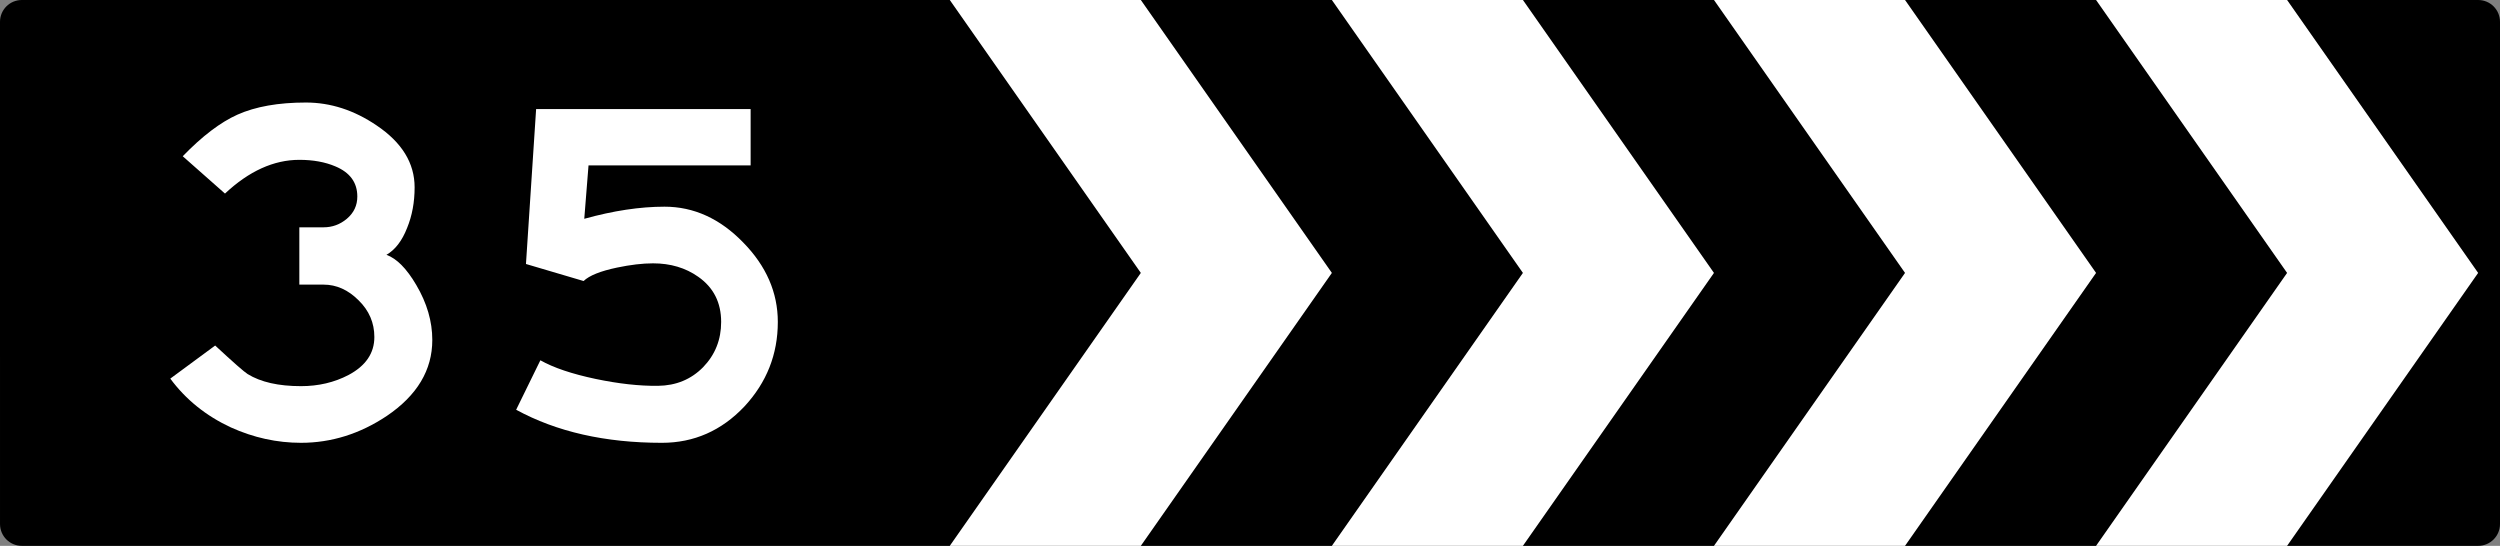<?xml version="1.0" encoding="UTF-8" standalone="no"?>
<!-- Created with Inkscape (http://www.inkscape.org/) -->

<svg
   xmlns:dc="http://purl.org/dc/elements/1.1/"
   xmlns:cc="http://creativecommons.org/ns#"
   xmlns:rdf="http://www.w3.org/1999/02/22-rdf-syntax-ns#"
   xmlns:svg="http://www.w3.org/2000/svg"
   xmlns="http://www.w3.org/2000/svg"
   xmlns:sodipodi="http://sodipodi.sourceforge.net/DTD/sodipodi-0.dtd"
   xmlns:inkscape="http://www.inkscape.org/namespaces/inkscape"
   version="1.1"
   width="100%"
   height="100%"
   viewBox="0 0 202.855 44.291"
   id="svg2"
   inkscape:version="0.48.2 r9819"
   sodipodi:docname="AJAX1.svg">
  <rect x="0" y="0" width="202.855" height="44.291" fill="#808080" stroke="none"/>
  <sodipodi:namedview
     pagecolor="#ffffff"
     bordercolor="#666666"
     borderopacity="1"
     objecttolerance="10"
     gridtolerance="10"
     guidetolerance="10"
     inkscape:pageopacity="0"
     inkscape:pageshadow="2"
     inkscape:window-width="1280"
     inkscape:window-height="1004"
     id="namedview317"
     showgrid="false"
     inkscape:zoom="2.8284271"
     inkscape:cx="142.96709"
     inkscape:cy="6.4821622"
     inkscape:window-x="-8"
     inkscape:window-y="-8"
     inkscape:window-maximized="1"
     inkscape:current-layer="svg2"
     fit-margin-top="0"
     fit-margin-left="0"
     fit-margin-right="0"
     fit-margin-bottom="0"
     showguides="true"
     inkscape:guide-bbox="true" />
  <defs
     id="defs6">
    <clipPath
       id="clipPath220">
      <path
         d="m 0,0 595.276,0 0,841.89 L 0,841.89 0,0 z"
         id="path222"
         inkscape:connector-curvature="0" />
    </clipPath>
    <clipPath
       id="clipPath244">
      <path
         d="m 0,0 595.276,0 0,841.89 L 0,841.89 0,0 z"
         id="path246"
         inkscape:connector-curvature="0" />
    </clipPath>
    <clipPath
       id="clipPath504">
      <path
         d="m 440.788,528.662 58.15,0 0,63.886 -58.15,0 0,-63.886 z"
         id="path506"
         inkscape:connector-curvature="0" />
    </clipPath>
    <clipPath
       id="clipPath564">
      <path
         d="m 167.953,459.481 62.363,0 0,36.85 -62.363,0 0,-36.85 z"
         id="path566"
         inkscape:connector-curvature="0" />
    </clipPath>
    <clipPath
       id="clipPath682">
      <path
         d="m 167.953,459.481 62.363,0 0,36.85 -62.363,0 0,-36.85 z"
         id="path684"
         inkscape:connector-curvature="0" />
    </clipPath>
    <clipPath
       id="clipPath732">
      <path
         d="m 435.827,468.507 62.362,0 0,36.851 -62.362,0 0,-36.851 z"
         id="path734"
         inkscape:connector-curvature="0" />
    </clipPath>
    <clipPath
       id="clipPath860">
      <path
         d="m 34.016,406.772 62.363,0 0,36.85 -62.363,0 0,-36.85 z"
         id="path862"
         inkscape:connector-curvature="0" />
    </clipPath>
    <clipPath
       id="clipPath1118">
      <path
         d="m 167.953,406.772 62.363,0 0,36.85 -62.363,0 0,-36.85 z"
         id="path1120"
         inkscape:connector-curvature="0" />
    </clipPath>
    <clipPath
       id="clipPath1168">
      <path
         d="m 167.953,406.772 62.363,0 0,36.85 -62.363,0 0,-36.85 z"
         id="path1170"
         inkscape:connector-curvature="0" />
    </clipPath>
    <clipPath
       id="clipPath2652">
      <path
         d="m 301.89,406.772 62.362,0 0,36.85 -62.362,0 0,-36.85 z"
         id="path2654"
         inkscape:connector-curvature="0" />
    </clipPath>
    <clipPath
       id="clipPath3618">
      <path
         d="m 435.827,406.772 62.362,0 0,36.85 -62.362,0 0,-36.85 z"
         id="path3620"
         inkscape:connector-curvature="0" />
    </clipPath>
    <clipPath
       id="clipPath3780">
      <path
         d="m 0,0 595.276,0 0,841.89 L 0,841.89 0,0 z"
         id="path3782"
         inkscape:connector-curvature="0" />
    </clipPath>
    <clipPath
       id="clipPath3800">
      <path
         d="m 0,0 595.276,0 0,841.89 L 0,841.89 0,0 z"
         id="path3802"
         inkscape:connector-curvature="0" />
    </clipPath>
    <clipPath
       id="clipPath3820">
      <path
         d="m 0,0 595.276,0 0,841.89 L 0,841.89 0,0 z"
         id="path3822"
         inkscape:connector-curvature="0" />
    </clipPath>
    <clipPath
       id="clipPath3840">
      <path
         d="m 0,0 595.276,0 0,841.89 L 0,841.89 0,0 z"
         id="path3842"
         inkscape:connector-curvature="0" />
    </clipPath>
    <clipPath
       id="clipPath3860">
      <path
         d="m 0,0 595.276,0 0,841.89 L 0,841.89 0,0 z"
         id="path3862"
         inkscape:connector-curvature="0" />
    </clipPath>
    <clipPath
       id="clipPath3880">
      <path
         d="m 0,0 595.276,0 0,841.89 L 0,841.89 0,0 z"
         id="path3882"
         inkscape:connector-curvature="0" />
    </clipPath>
    <clipPath
       id="clipPath3930">
      <path
         d="m 167.953,335.039 62.363,0 0,39.685 -62.363,0 0,-39.685 z"
         id="path3932"
         inkscape:connector-curvature="0" />
    </clipPath>
    <clipPath
       id="clipPath3966">
      <path
         d="m 301.89,335.039 62.362,0 0,39.685 -62.362,0 0,-39.685 z"
         id="path3968"
         inkscape:connector-curvature="0" />
    </clipPath>
    <clipPath
       id="clipPath4000">
      <path
         d="m 34.016,285.165 62.363,0 0,39.686 -62.363,0 0,-39.686 z"
         id="path4002"
         inkscape:connector-curvature="0" />
    </clipPath>
    <clipPath
       id="clipPath4298">
      <path
         d="m 167.953,285.165 62.363,0 0,39.686 -62.363,0 0,-39.686 z"
         id="path4300"
         inkscape:connector-curvature="0" />
    </clipPath>
    <clipPath
       id="clipPath4334">
      <path
         d="m 167.953,285.165 62.363,0 0,39.686 -62.363,0 0,-39.686 z"
         id="path4336"
         inkscape:connector-curvature="0" />
    </clipPath>
    <clipPath
       id="clipPath4620">
      <path
         d="m 301.89,285.165 62.362,0 0,39.686 -62.362,0 0,-39.686 z"
         id="path4622"
         inkscape:connector-curvature="0" />
    </clipPath>
    <clipPath
       id="clipPath4632">
      <path
         d="m 301.89,285.165 62.362,0 0,39.686 -62.362,0 0,-39.686 z"
         id="path4634"
         inkscape:connector-curvature="0" />
    </clipPath>
    <clipPath
       id="clipPath4930">
      <path
         d="m 435.827,285.165 62.362,0 0,39.686 -62.362,0 0,-39.686 z"
         id="path4932"
         inkscape:connector-curvature="0" />
    </clipPath>
    <clipPath
       id="clipPath5206">
      <path
         d="m 0,0 595.276,0 0,841.89 L 0,841.89 0,0 z"
         id="path5208"
         inkscape:connector-curvature="0" />
    </clipPath>
    <clipPath
       id="clipPath5226">
      <path
         d="m 0,0 595.276,0 0,841.89 L 0,841.89 0,0 z"
         id="path5228"
         inkscape:connector-curvature="0" />
    </clipPath>
    <clipPath
       id="clipPath5246">
      <path
         d="m 0,0 595.276,0 0,841.89 L 0,841.89 0,0 z"
         id="path5248"
         inkscape:connector-curvature="0" />
    </clipPath>
    <clipPath
       id="clipPath5266">
      <path
         d="m 0,0 595.276,0 0,841.89 L 0,841.89 0,0 z"
         id="path5268"
         inkscape:connector-curvature="0" />
    </clipPath>
    <clipPath
       id="clipPath5286">
      <path
         d="m 0,0 595.276,0 0,841.89 L 0,841.89 0,0 z"
         id="path5288"
         inkscape:connector-curvature="0" />
    </clipPath>
    <clipPath
       id="clipPath5306">
      <path
         d="m 0,0 595.276,0 0,841.89 L 0,841.89 0,0 z"
         id="path5308"
         inkscape:connector-curvature="0" />
    </clipPath>
    <clipPath
       id="clipPath5326">
      <path
         d="m 0,0 595.276,0 0,841.89 L 0,841.89 0,0 z"
         id="path5328"
         inkscape:connector-curvature="0" />
    </clipPath>
    <clipPath
       id="clipPath5346">
      <path
         d="m 0,0 595.276,0 0,841.89 L 0,841.89 0,0 z"
         id="path5348"
         inkscape:connector-curvature="0" />
    </clipPath>
    <clipPath
       id="clipPath5408">
      <path
         d="m 34.016,163.292 62.363,0 0,39.685 -62.363,0 0,-39.685 z"
         id="path5410"
         inkscape:connector-curvature="0" />
    </clipPath>
    <clipPath
       id="clipPath5718">
      <path
         d="m 167.953,163.292 62.363,0 0,39.685 -62.363,0 0,-39.685 z"
         id="path5720"
         inkscape:connector-curvature="0" />
    </clipPath>
    <clipPath
       id="clipPath5826">
      <path
         d="m 301.89,163.292 62.362,0 0,39.685 -62.362,0 0,-39.685 z"
         id="path5828"
         inkscape:connector-curvature="0" />
    </clipPath>
    <clipPath
       id="clipPath7160">
      <path
         d="m 435.827,163.292 62.362,0 0,39.685 -62.362,0 0,-39.685 z"
         id="path7162"
         inkscape:connector-curvature="0" />
    </clipPath>
    <clipPath
       id="clipPath7504">
      <path
         d="m 0,0 595.276,0 0,841.89 L 0,841.89 0,0 z"
         id="path7506"
         inkscape:connector-curvature="0" />
    </clipPath>
    <clipPath
       id="clipPath7524">
      <path
         d="m 0,0 595.276,0 0,841.89 L 0,841.89 0,0 z"
         id="path7526"
         inkscape:connector-curvature="0" />
    </clipPath>
    <clipPath
       id="clipPath7544">
      <path
         d="m 0,0 595.276,0 0,841.89 L 0,841.89 0,0 z"
         id="path7546"
         inkscape:connector-curvature="0" />
    </clipPath>
    <clipPath
       id="clipPath7564">
      <path
         d="m 0,0 595.276,0 0,841.89 L 0,841.89 0,0 z"
         id="path7566"
         inkscape:connector-curvature="0" />
    </clipPath>
    <clipPath
       id="clipPath7584">
      <path
         d="m 0,0 595.276,0 0,841.89 L 0,841.89 0,0 z"
         id="path7586"
         inkscape:connector-curvature="0" />
    </clipPath>
    <clipPath
       id="clipPath7604">
      <path
         d="m 0,0 595.276,0 0,841.89 L 0,841.89 0,0 z"
         id="path7606"
         inkscape:connector-curvature="0" />
    </clipPath>
    <clipPath
       id="clipPath7624">
      <path
         d="m 0,0 595.276,0 0,841.89 L 0,841.89 0,0 z"
         id="path7626"
         inkscape:connector-curvature="0" />
    </clipPath>
    <clipPath
       id="clipPath7644">
      <path
         d="m 0,0 595.276,0 0,841.89 L 0,841.89 0,0 z"
         id="path7646"
         inkscape:connector-curvature="0" />
    </clipPath>
    <clipPath
       id="clipPath7690">
      <path
         d="m 34.016,91.559 62.363,0 0,39.686 -62.363,0 0,-39.686 z"
         id="path7692"
         inkscape:connector-curvature="0" />
    </clipPath>
    <clipPath
       id="clipPath7714">
      <path
         d="m 435.827,91.559 62.362,0 0,39.686 -62.362,0 0,-39.686 z"
         id="path7716"
         inkscape:connector-curvature="0" />
    </clipPath>
    <clipPath
       id="clipPath7728">
      <path
         d="m 34.016,41.685 62.363,0 0,39.685 -62.363,0 0,-39.685 z"
         id="path7730"
         inkscape:connector-curvature="0" />
    </clipPath>
    <clipPath
       id="clipPath7740">
      <path
         d="m 34.016,41.685 62.363,0 0,39.685 -62.363,0 0,-39.685 z"
         id="path7742"
         inkscape:connector-curvature="0" />
    </clipPath>
    <clipPath
       id="clipPath7802">
      <path
         d="m 167.953,41.685 62.363,0 0,39.685 -62.363,0 0,-39.685 z"
         id="path7804"
         inkscape:connector-curvature="0" />
    </clipPath>
    <clipPath
       id="clipPath8374">
      <path
         d="m 301.89,41.685 62.362,0 0,39.685 -62.362,0 0,-39.685 z"
         id="path8376"
         inkscape:connector-curvature="0" />
    </clipPath>
    <clipPath
       id="clipPath8668">
      <path
         d="m 435.827,41.685 62.362,0 0,39.685 -62.362,0 0,-39.685 z"
         id="path8670"
         inkscape:connector-curvature="0" />
    </clipPath>
    <clipPath
       id="clipPath8680">
      <path
         d="m 435.827,41.685 62.362,0 0,39.685 -62.362,0 0,-39.685 z"
         id="path8682"
         inkscape:connector-curvature="0" />
    </clipPath>
    <clipPath
       id="clipPath8928">
      <path
         d="m 0,0 595.276,0 0,841.89 L 0,841.89 0,0 z"
         id="path8930"
         inkscape:connector-curvature="0" />
    </clipPath>
    <clipPath
       id="clipPath8948">
      <path
         d="m 0,0 595.276,0 0,841.89 L 0,841.89 0,0 z"
         id="path8950"
         inkscape:connector-curvature="0" />
    </clipPath>
    <clipPath
       id="clipPath8968">
      <path
         d="m 0,0 595.276,0 0,841.89 L 0,841.89 0,0 z"
         id="path8970"
         inkscape:connector-curvature="0" />
    </clipPath>
    <clipPath
       id="clipPath8988">
      <path
         d="m 0,0 595.276,0 0,841.89 L 0,841.89 0,0 z"
         id="path8990"
         inkscape:connector-curvature="0" />
    </clipPath>
    <clipPath
       id="clipPath9008">
      <path
         d="m 0,0 595.276,0 0,841.89 L 0,841.89 0,0 z"
         id="path9010"
         inkscape:connector-curvature="0" />
    </clipPath>
    <clipPath
       id="clipPath9028">
      <path
         d="m 0,0 595.276,0 0,841.89 L 0,841.89 0,0 z"
         id="path9030"
         inkscape:connector-curvature="0" />
    </clipPath>
    <clipPath
       id="clipPath9048">
      <path
         d="m 0,0 595.276,0 0,841.89 L 0,841.89 0,0 z"
         id="path9050"
         inkscape:connector-curvature="0" />
    </clipPath>
    <clipPath
       id="clipPath9068">
      <path
         d="m 0,0 595.276,0 0,841.89 L 0,841.89 0,0 z"
         id="path9070"
         inkscape:connector-curvature="0" />
    </clipPath>
    <clipPath
       id="clipPath9088">
      <path
         d="m 0,0 595.276,0 0,841.89 L 0,841.89 0,0 z"
         id="path9090"
         inkscape:connector-curvature="0" />
    </clipPath>
    <clipPath
       id="clipPath9104">
      <path
         d="m 0,0 595.276,0 0,841.89 L 0,841.89 0,0 z"
         id="path9106"
         inkscape:connector-curvature="0" />
    </clipPath>
    <clipPath
       id="clipPath9132">
      <path
         d="m 0,0 595.276,0 0,841.89 L 0,841.89 0,0 z"
         id="path9134"
         inkscape:connector-curvature="0" />
    </clipPath>
    <clipPath
       id="clipPath9142">
      <path
         d="m 0,841.89 595.276,0 L 595.276,0 0,0 0,841.89 z"
         id="path9144"
         inkscape:connector-curvature="0" />
    </clipPath>
    <clipPath
       id="clipPath9160">
      <path
         d="m 0,0 595.276,0 0,841.89 L 0,841.89 0,0 z"
         id="path9162"
         inkscape:connector-curvature="0" />
    </clipPath>
    <clipPath
       id="clipPath9170">
      <path
         d="m 0,841.89 595.276,0 L 595.276,0 0,0 0,841.89 z"
         id="path9172"
         inkscape:connector-curvature="0" />
    </clipPath>
    <clipPath
       id="clipPath9190">
      <path
         d="m 0,841.89 595.276,0 L 595.276,0 0,0 0,841.89 z"
         id="path9192"
         inkscape:connector-curvature="0" />
    </clipPath>
    <clipPath
       id="clipPath7160-4">
      <path
         d="m 435.827,163.292 62.362,0 0,39.685 -62.362,0 0,-39.685 z"
         id="path7162-0"
         inkscape:connector-curvature="0" />
    </clipPath>
  </defs>
  <g
     id="g3141"
     transform="translate(-5.85,52.766)"
     style="fill:#ffdb00;fill-opacity:1;stroke:none" />
  <path
     inkscape:connector-curvature="0"
     style="fill:#000000;fill-rule:nonzero;stroke:none"
     d="M -6.7959467e-7,1.771 C -6.7959467e-7,0.792 0.792,0 1.771,0 L 201.083,0 c 0.979,0 1.772,0.792 1.772,1.771 l 0,40.749 c 0,0.979 -0.794,1.771 -1.772,1.771 l -199.311,0 c -0.979,0 -1.771,-0.792 -1.771,-1.771 z"
     id="path15"
     sodipodi:nodetypes="sssssssss" />
  <path
     inkscape:connector-curvature="0"
     style="fill:#ffffff;fill-rule:nonzero;stroke:none"
     d="m 13.818,30.721 c 1.259,1.702 2.897,3.021 4.916,3.96 1.843,0.833 3.739,1.249 5.687,1.249 2.462,0 4.784,-0.726 6.963,-2.179 2.462,-1.665 3.694,-3.721 3.694,-6.166 0,-1.505 -0.435,-2.993 -1.302,-4.464 -0.779,-1.328 -1.586,-2.143 -2.418,-2.445 0.709,-0.408 1.267,-1.134 1.675,-2.179 0.408,-0.992 0.61,-2.09 0.61,-3.295 0,-1.967 -1.028,-3.641 -3.082,-5.023 -1.825,-1.24 -3.738,-1.86 -5.74,-1.86 -2.233,0 -4.084,0.328 -5.554,0.984 -1.382,0.62 -2.861,1.744 -4.439,3.375 l 3.428,3.029 c 1.949,-1.825 3.96,-2.737 6.033,-2.737 1.117,0 2.091,0.177 2.924,0.531 1.187,0.497 1.781,1.311 1.781,2.445 0,0.726 -0.283,1.328 -0.851,1.807 -0.549,0.461 -1.178,0.692 -1.887,0.692 l -1.967,0 0,4.65 1.967,0 c 1.046,0 1.993,0.425 2.844,1.276 0.85,0.833 1.276,1.825 1.276,2.977 0,1.311 -0.7,2.338 -2.1,3.082 -1.152,0.602 -2.437,0.903 -3.854,0.903 -1.825,0 -3.269,-0.327 -4.331,-0.983 -0.284,-0.178 -1.161,-0.949 -2.632,-2.313 L 13.818,30.721 z"
     id="path17" />
  <path
     inkscape:connector-curvature="0"
     style="fill:#ffffff;fill-rule:nonzero;stroke:none"
     d="m 43.502,8.85 -0.824,12.571 4.676,1.382 c 0.461,-0.443 1.365,-0.807 2.711,-1.09 1.099,-0.23 2.073,-0.345 2.924,-0.345 1.417,0 2.639,0.364 3.667,1.09 1.24,0.868 1.86,2.09 1.86,3.667 0,1.436 -0.487,2.657 -1.461,3.667 -0.975,0.992 -2.197,1.498 -3.668,1.515 -1.505,0.018 -3.188,-0.169 -5.049,-0.558 -1.931,-0.408 -3.428,-0.912 -4.491,-1.515 l -1.966,4.014 c 3.277,1.788 7.219,2.683 11.825,2.683 2.605,0 4.838,-0.983 6.697,-2.949 1.808,-1.949 2.711,-4.235 2.711,-6.857 0,-2.391 -0.939,-4.545 -2.817,-6.457 -1.877,-1.931 -4.004,-2.897 -6.377,-2.897 -1.985,0 -4.155,0.328 -6.511,0.983 l 0.345,-4.331 13.154,0 0,-4.572 -17.406,0 z"
     id="path19" />
  <path
     inkscape:connector-curvature="0"
     style="fill:#ffffff;fill-rule:nonzero;stroke:none"
     d="m 170.078,44.291 15.501,0 15.502,-22.146 -15.502,-22.146 -15.501,0 15.501,22.146 -15.501,22.146 z"
     id="path21" />
  <path
     inkscape:connector-curvature="0"
     style="fill:#ffffff;fill-rule:nonzero;stroke:none"
     d="m 139.075,44.291 15.503,0 15.501,-22.146 -15.501,-22.146 -15.503,0 15.503,22.146 -15.503,22.146 z"
     id="path23" />
  <path
     inkscape:connector-curvature="0"
     style="fill:#ffffff;fill-rule:nonzero;stroke:none"
     d="m 108.07,44.291 15.502,0 15.502,-22.146 -15.502,-22.146 -15.502,0 15.502,22.146 -15.502,22.146 z"
     id="path25" />
  <path
     inkscape:connector-curvature="0"
     style="fill:#ffffff;fill-rule:nonzero;stroke:none"
     d="m 77.067,44.291 15.502,0 15.502,-22.146 -15.502,-22.146 -15.502,0 15.502,22.146 -15.502,22.146 z"
     id="path27" />
</svg>
